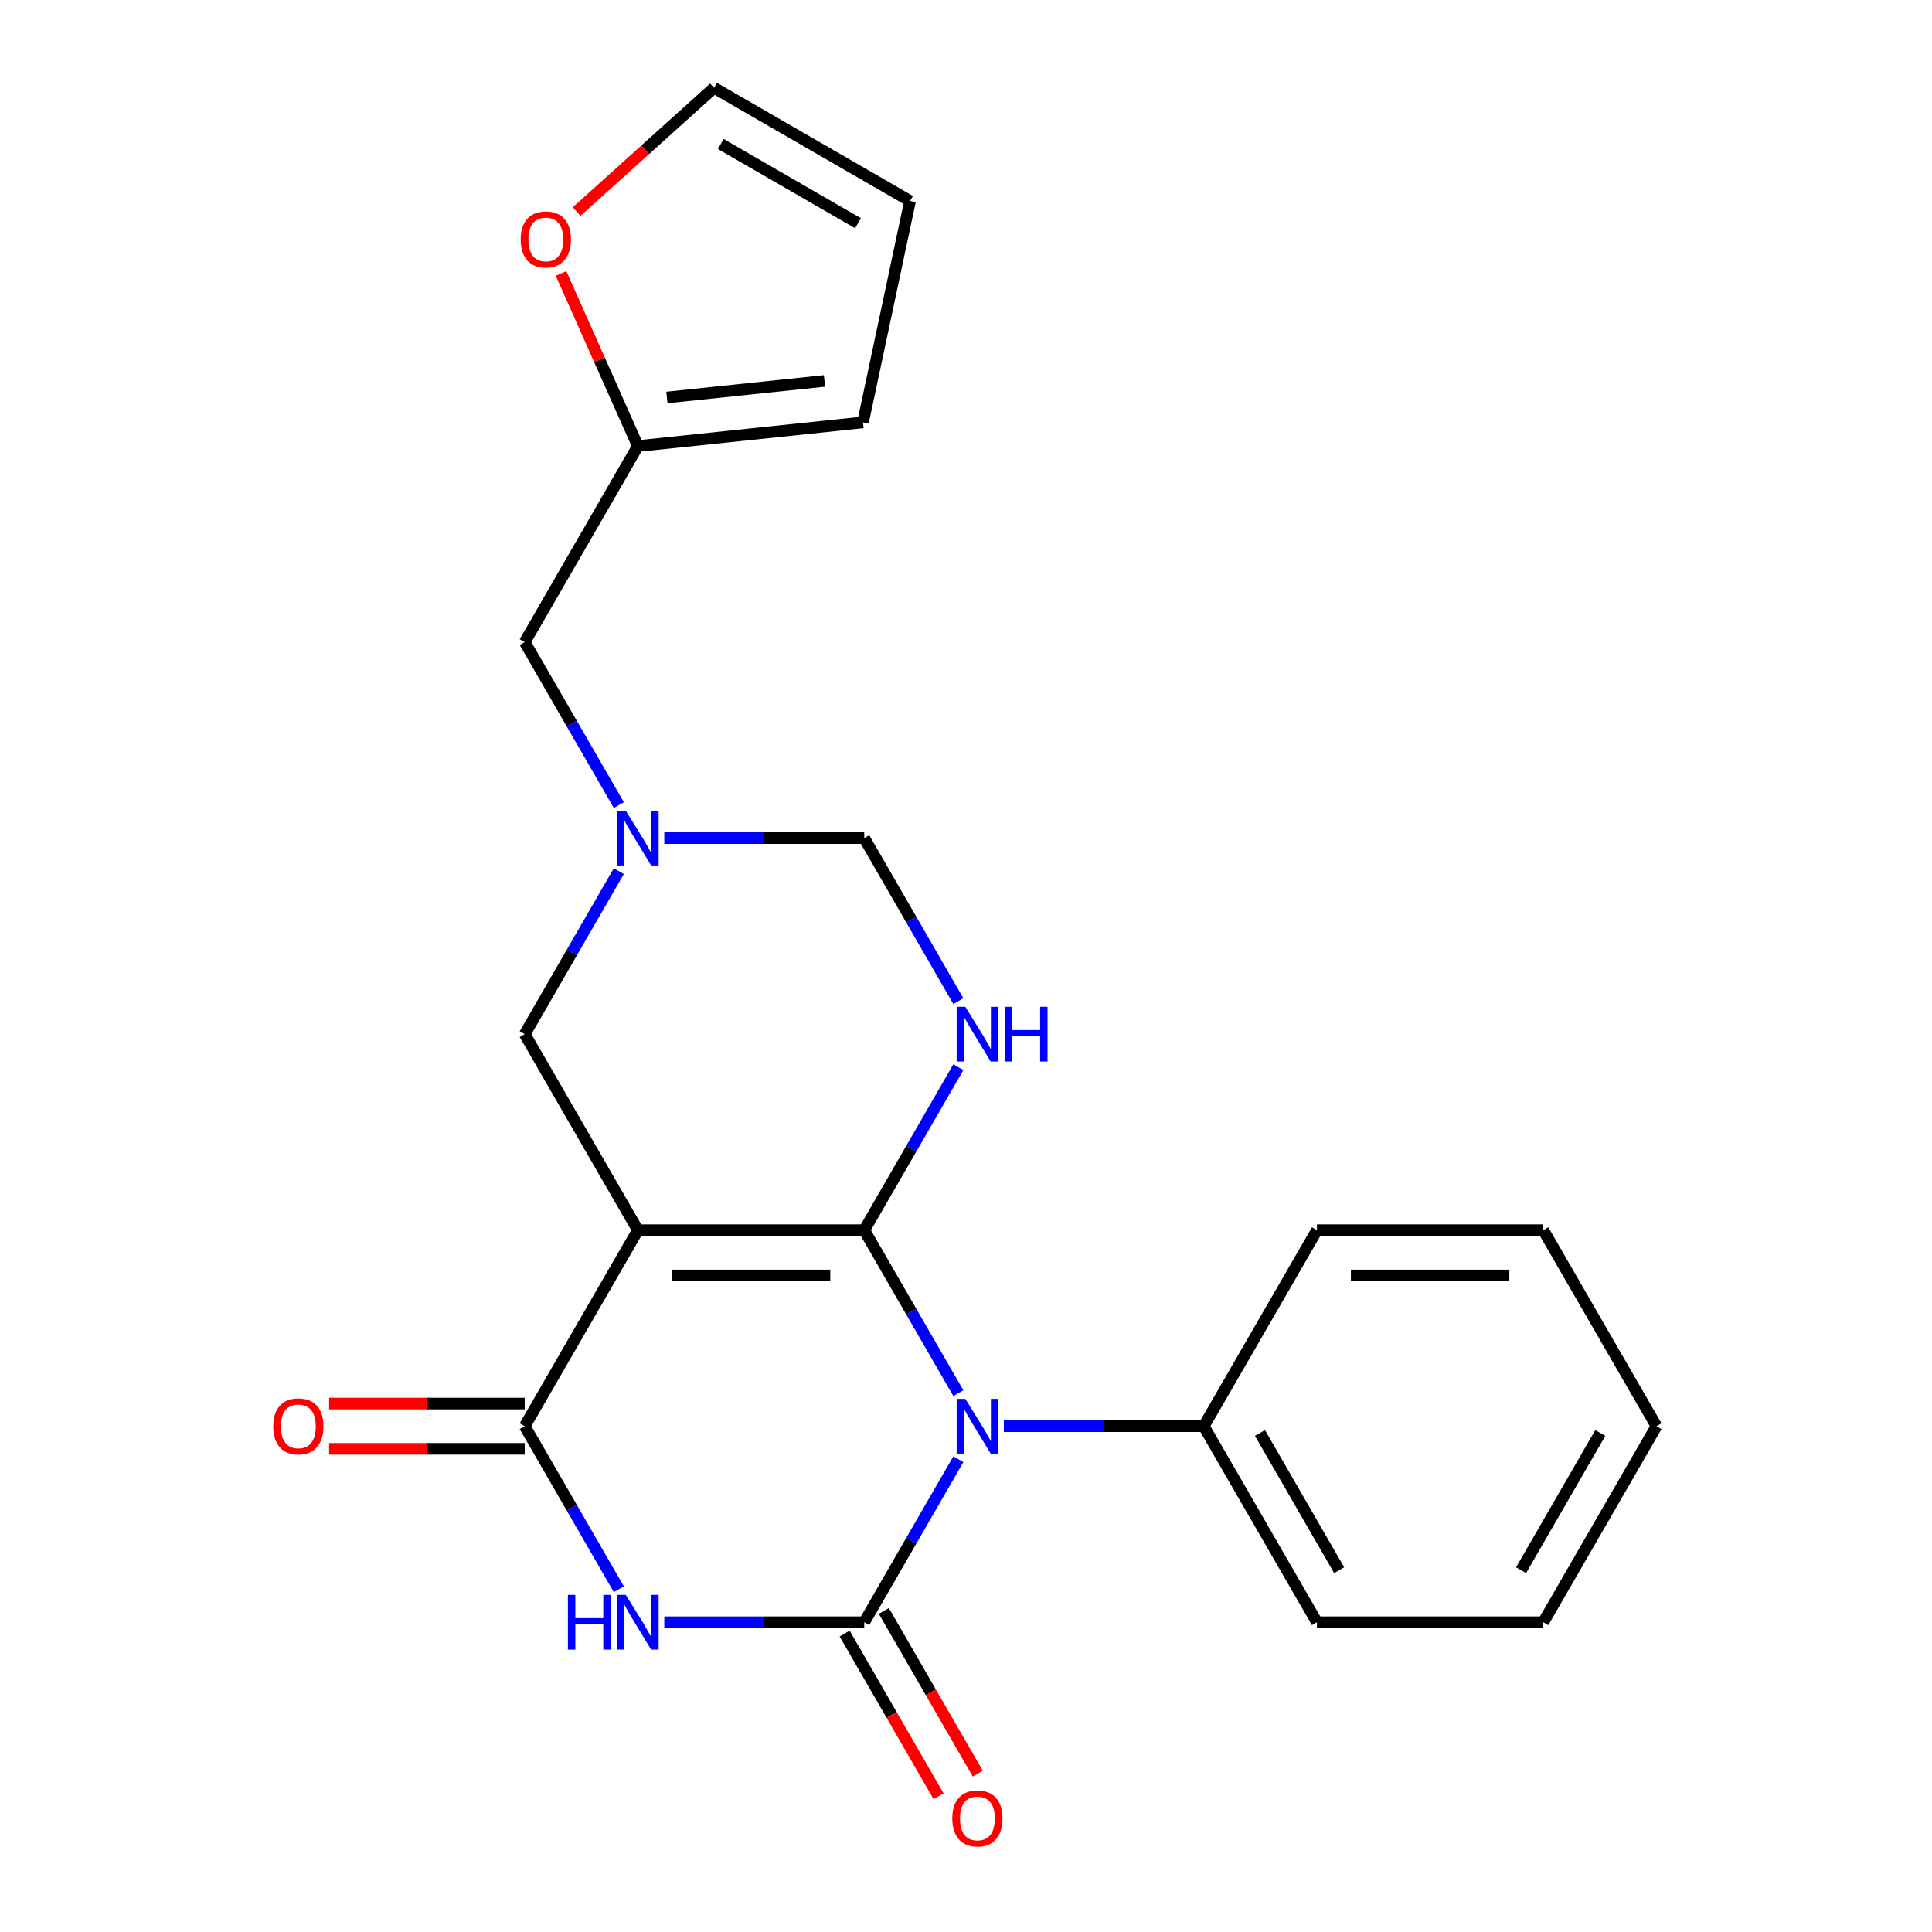 <?xml version='1.0' encoding='iso-8859-1'?>
<svg version='1.1' baseProfile='full'
              xmlns='http://www.w3.org/2000/svg'
                      xmlns:rdkit='http://www.rdkit.org/xml'
                      xmlns:xlink='http://www.w3.org/1999/xlink'
                  xml:space='preserve'
width='1000px' height='1000px' viewBox='0 0 1000 1000'>
<!-- END OF HEADER -->
<rect style='opacity:1.0;fill:#FFFFFF;stroke:none' width='1000' height='1000' x='0' y='0'> </rect>
<path class='bond-0' d='M 447.328,636.738 L 471.685,678.926' style='fill:none;fill-rule:evenodd;stroke:#000000;stroke-width:6px;stroke-linecap:butt;stroke-linejoin:miter;stroke-opacity:1' />
<path class='bond-0' d='M 471.685,678.926 L 496.041,721.113' style='fill:none;fill-rule:evenodd;stroke:#0000FF;stroke-width:6px;stroke-linecap:butt;stroke-linejoin:miter;stroke-opacity:1' />
<path class='bond-1' d='M 447.328,636.738 L 330.167,636.738' style='fill:none;fill-rule:evenodd;stroke:#000000;stroke-width:6px;stroke-linecap:butt;stroke-linejoin:miter;stroke-opacity:1' />
<path class='bond-1' d='M 429.753,660.17 L 347.741,660.17' style='fill:none;fill-rule:evenodd;stroke:#000000;stroke-width:6px;stroke-linecap:butt;stroke-linejoin:miter;stroke-opacity:1' />
<path class='bond-5' d='M 447.328,636.738 L 471.685,594.55' style='fill:none;fill-rule:evenodd;stroke:#000000;stroke-width:6px;stroke-linecap:butt;stroke-linejoin:miter;stroke-opacity:1' />
<path class='bond-5' d='M 471.685,594.55 L 496.041,552.363' style='fill:none;fill-rule:evenodd;stroke:#0000FF;stroke-width:6px;stroke-linecap:butt;stroke-linejoin:miter;stroke-opacity:1' />
<path class='bond-2' d='M 496.041,755.291 L 471.685,797.479' style='fill:none;fill-rule:evenodd;stroke:#0000FF;stroke-width:6px;stroke-linecap:butt;stroke-linejoin:miter;stroke-opacity:1' />
<path class='bond-2' d='M 471.685,797.479 L 447.328,839.666' style='fill:none;fill-rule:evenodd;stroke:#000000;stroke-width:6px;stroke-linecap:butt;stroke-linejoin:miter;stroke-opacity:1' />
<path class='bond-9' d='M 519.577,738.202 L 571.323,738.202' style='fill:none;fill-rule:evenodd;stroke:#0000FF;stroke-width:6px;stroke-linecap:butt;stroke-linejoin:miter;stroke-opacity:1' />
<path class='bond-9' d='M 571.323,738.202 L 623.068,738.202' style='fill:none;fill-rule:evenodd;stroke:#000000;stroke-width:6px;stroke-linecap:butt;stroke-linejoin:miter;stroke-opacity:1' />
<path class='bond-4' d='M 330.167,636.738 L 271.587,738.202' style='fill:none;fill-rule:evenodd;stroke:#000000;stroke-width:6px;stroke-linecap:butt;stroke-linejoin:miter;stroke-opacity:1' />
<path class='bond-7' d='M 330.167,636.738 L 271.587,535.274' style='fill:none;fill-rule:evenodd;stroke:#000000;stroke-width:6px;stroke-linecap:butt;stroke-linejoin:miter;stroke-opacity:1' />
<path class='bond-10' d='M 437.181,845.524 L 461.492,887.632' style='fill:none;fill-rule:evenodd;stroke:#000000;stroke-width:6px;stroke-linecap:butt;stroke-linejoin:miter;stroke-opacity:1' />
<path class='bond-10' d='M 461.492,887.632 L 485.803,929.739' style='fill:none;fill-rule:evenodd;stroke:#FF0000;stroke-width:6px;stroke-linecap:butt;stroke-linejoin:miter;stroke-opacity:1' />
<path class='bond-10' d='M 457.474,833.808 L 481.785,875.916' style='fill:none;fill-rule:evenodd;stroke:#000000;stroke-width:6px;stroke-linecap:butt;stroke-linejoin:miter;stroke-opacity:1' />
<path class='bond-10' d='M 481.785,875.916 L 506.096,918.023' style='fill:none;fill-rule:evenodd;stroke:#FF0000;stroke-width:6px;stroke-linecap:butt;stroke-linejoin:miter;stroke-opacity:1' />
<path class='bond-24' d='M 447.328,839.666 L 395.582,839.666' style='fill:none;fill-rule:evenodd;stroke:#000000;stroke-width:6px;stroke-linecap:butt;stroke-linejoin:miter;stroke-opacity:1' />
<path class='bond-24' d='M 395.582,839.666 L 343.836,839.666' style='fill:none;fill-rule:evenodd;stroke:#0000FF;stroke-width:6px;stroke-linecap:butt;stroke-linejoin:miter;stroke-opacity:1' />
<path class='bond-3' d='M 320.301,822.577 L 295.944,780.39' style='fill:none;fill-rule:evenodd;stroke:#0000FF;stroke-width:6px;stroke-linecap:butt;stroke-linejoin:miter;stroke-opacity:1' />
<path class='bond-3' d='M 295.944,780.39 L 271.587,738.202' style='fill:none;fill-rule:evenodd;stroke:#000000;stroke-width:6px;stroke-linecap:butt;stroke-linejoin:miter;stroke-opacity:1' />
<path class='bond-12' d='M 271.587,726.486 L 220.971,726.486' style='fill:none;fill-rule:evenodd;stroke:#000000;stroke-width:6px;stroke-linecap:butt;stroke-linejoin:miter;stroke-opacity:1' />
<path class='bond-12' d='M 220.971,726.486 L 170.355,726.486' style='fill:none;fill-rule:evenodd;stroke:#FF0000;stroke-width:6px;stroke-linecap:butt;stroke-linejoin:miter;stroke-opacity:1' />
<path class='bond-12' d='M 271.587,749.918 L 220.971,749.918' style='fill:none;fill-rule:evenodd;stroke:#000000;stroke-width:6px;stroke-linecap:butt;stroke-linejoin:miter;stroke-opacity:1' />
<path class='bond-12' d='M 220.971,749.918 L 170.355,749.918' style='fill:none;fill-rule:evenodd;stroke:#FF0000;stroke-width:6px;stroke-linecap:butt;stroke-linejoin:miter;stroke-opacity:1' />
<path class='bond-8' d='M 496.041,518.185 L 471.685,475.997' style='fill:none;fill-rule:evenodd;stroke:#0000FF;stroke-width:6px;stroke-linecap:butt;stroke-linejoin:miter;stroke-opacity:1' />
<path class='bond-8' d='M 471.685,475.997 L 447.328,433.81' style='fill:none;fill-rule:evenodd;stroke:#000000;stroke-width:6px;stroke-linecap:butt;stroke-linejoin:miter;stroke-opacity:1' />
<path class='bond-6' d='M 343.836,433.81 L 395.582,433.81' style='fill:none;fill-rule:evenodd;stroke:#0000FF;stroke-width:6px;stroke-linecap:butt;stroke-linejoin:miter;stroke-opacity:1' />
<path class='bond-6' d='M 395.582,433.81 L 447.328,433.81' style='fill:none;fill-rule:evenodd;stroke:#000000;stroke-width:6px;stroke-linecap:butt;stroke-linejoin:miter;stroke-opacity:1' />
<path class='bond-14' d='M 320.301,416.721 L 295.944,374.533' style='fill:none;fill-rule:evenodd;stroke:#0000FF;stroke-width:6px;stroke-linecap:butt;stroke-linejoin:miter;stroke-opacity:1' />
<path class='bond-14' d='M 295.944,374.533 L 271.587,332.346' style='fill:none;fill-rule:evenodd;stroke:#000000;stroke-width:6px;stroke-linecap:butt;stroke-linejoin:miter;stroke-opacity:1' />
<path class='bond-23' d='M 320.301,450.899 L 295.944,493.086' style='fill:none;fill-rule:evenodd;stroke:#0000FF;stroke-width:6px;stroke-linecap:butt;stroke-linejoin:miter;stroke-opacity:1' />
<path class='bond-23' d='M 295.944,493.086 L 271.587,535.274' style='fill:none;fill-rule:evenodd;stroke:#000000;stroke-width:6px;stroke-linecap:butt;stroke-linejoin:miter;stroke-opacity:1' />
<path class='bond-18' d='M 623.068,738.202 L 681.649,839.666' style='fill:none;fill-rule:evenodd;stroke:#000000;stroke-width:6px;stroke-linecap:butt;stroke-linejoin:miter;stroke-opacity:1' />
<path class='bond-18' d='M 652.148,741.706 L 693.154,812.73' style='fill:none;fill-rule:evenodd;stroke:#000000;stroke-width:6px;stroke-linecap:butt;stroke-linejoin:miter;stroke-opacity:1' />
<path class='bond-19' d='M 623.068,738.202 L 681.649,636.738' style='fill:none;fill-rule:evenodd;stroke:#000000;stroke-width:6px;stroke-linecap:butt;stroke-linejoin:miter;stroke-opacity:1' />
<path class='bond-11' d='M 330.167,230.882 L 271.587,332.346' style='fill:none;fill-rule:evenodd;stroke:#000000;stroke-width:6px;stroke-linecap:butt;stroke-linejoin:miter;stroke-opacity:1' />
<path class='bond-13' d='M 330.167,230.882 L 310.278,186.211' style='fill:none;fill-rule:evenodd;stroke:#000000;stroke-width:6px;stroke-linecap:butt;stroke-linejoin:miter;stroke-opacity:1' />
<path class='bond-13' d='M 310.278,186.211 L 290.389,141.539' style='fill:none;fill-rule:evenodd;stroke:#FF0000;stroke-width:6px;stroke-linecap:butt;stroke-linejoin:miter;stroke-opacity:1' />
<path class='bond-15' d='M 330.167,230.882 L 446.686,218.635' style='fill:none;fill-rule:evenodd;stroke:#000000;stroke-width:6px;stroke-linecap:butt;stroke-linejoin:miter;stroke-opacity:1' />
<path class='bond-15' d='M 345.195,205.741 L 426.759,197.168' style='fill:none;fill-rule:evenodd;stroke:#000000;stroke-width:6px;stroke-linecap:butt;stroke-linejoin:miter;stroke-opacity:1' />
<path class='bond-16' d='M 298.442,109.508 L 334.012,77.481' style='fill:none;fill-rule:evenodd;stroke:#FF0000;stroke-width:6px;stroke-linecap:butt;stroke-linejoin:miter;stroke-opacity:1' />
<path class='bond-16' d='M 334.012,77.481 L 369.581,45.455' style='fill:none;fill-rule:evenodd;stroke:#000000;stroke-width:6px;stroke-linecap:butt;stroke-linejoin:miter;stroke-opacity:1' />
<path class='bond-17' d='M 446.686,218.635 L 471.045,104.035' style='fill:none;fill-rule:evenodd;stroke:#000000;stroke-width:6px;stroke-linecap:butt;stroke-linejoin:miter;stroke-opacity:1' />
<path class='bond-26' d='M 369.581,45.455 L 471.045,104.035' style='fill:none;fill-rule:evenodd;stroke:#000000;stroke-width:6px;stroke-linecap:butt;stroke-linejoin:miter;stroke-opacity:1' />
<path class='bond-26' d='M 373.084,74.534 L 444.109,115.541' style='fill:none;fill-rule:evenodd;stroke:#000000;stroke-width:6px;stroke-linecap:butt;stroke-linejoin:miter;stroke-opacity:1' />
<path class='bond-21' d='M 681.649,839.666 L 798.809,839.666' style='fill:none;fill-rule:evenodd;stroke:#000000;stroke-width:6px;stroke-linecap:butt;stroke-linejoin:miter;stroke-opacity:1' />
<path class='bond-20' d='M 681.649,636.738 L 798.809,636.738' style='fill:none;fill-rule:evenodd;stroke:#000000;stroke-width:6px;stroke-linecap:butt;stroke-linejoin:miter;stroke-opacity:1' />
<path class='bond-20' d='M 699.223,660.17 L 781.235,660.17' style='fill:none;fill-rule:evenodd;stroke:#000000;stroke-width:6px;stroke-linecap:butt;stroke-linejoin:miter;stroke-opacity:1' />
<path class='bond-22' d='M 798.809,636.738 L 857.39,738.202' style='fill:none;fill-rule:evenodd;stroke:#000000;stroke-width:6px;stroke-linecap:butt;stroke-linejoin:miter;stroke-opacity:1' />
<path class='bond-25' d='M 798.809,839.666 L 857.39,738.202' style='fill:none;fill-rule:evenodd;stroke:#000000;stroke-width:6px;stroke-linecap:butt;stroke-linejoin:miter;stroke-opacity:1' />
<path class='bond-25' d='M 787.304,812.73 L 828.31,741.706' style='fill:none;fill-rule:evenodd;stroke:#000000;stroke-width:6px;stroke-linecap:butt;stroke-linejoin:miter;stroke-opacity:1' />
<path  class='atom-1' d='M 499.648 724.042
L 508.928 739.042
Q 509.848 740.522, 511.328 743.202
Q 512.808 745.882, 512.888 746.042
L 512.888 724.042
L 516.648 724.042
L 516.648 752.362
L 512.768 752.362
L 502.808 735.962
Q 501.648 734.042, 500.408 731.842
Q 499.208 729.642, 498.848 728.962
L 498.848 752.362
L 495.168 752.362
L 495.168 724.042
L 499.648 724.042
' fill='#0000FF'/>
<path  class='atom-4' d='M 293.947 825.506
L 297.787 825.506
L 297.787 837.546
L 312.267 837.546
L 312.267 825.506
L 316.107 825.506
L 316.107 853.826
L 312.267 853.826
L 312.267 840.746
L 297.787 840.746
L 297.787 853.826
L 293.947 853.826
L 293.947 825.506
' fill='#0000FF'/>
<path  class='atom-4' d='M 323.907 825.506
L 333.187 840.506
Q 334.107 841.986, 335.587 844.666
Q 337.067 847.346, 337.147 847.506
L 337.147 825.506
L 340.907 825.506
L 340.907 853.826
L 337.027 853.826
L 327.067 837.426
Q 325.907 835.506, 324.667 833.306
Q 323.467 831.106, 323.107 830.426
L 323.107 853.826
L 319.427 853.826
L 319.427 825.506
L 323.907 825.506
' fill='#0000FF'/>
<path  class='atom-6' d='M 499.648 521.114
L 508.928 536.114
Q 509.848 537.594, 511.328 540.274
Q 512.808 542.954, 512.888 543.114
L 512.888 521.114
L 516.648 521.114
L 516.648 549.434
L 512.768 549.434
L 502.808 533.034
Q 501.648 531.114, 500.408 528.914
Q 499.208 526.714, 498.848 526.034
L 498.848 549.434
L 495.168 549.434
L 495.168 521.114
L 499.648 521.114
' fill='#0000FF'/>
<path  class='atom-6' d='M 520.048 521.114
L 523.888 521.114
L 523.888 533.154
L 538.368 533.154
L 538.368 521.114
L 542.208 521.114
L 542.208 549.434
L 538.368 549.434
L 538.368 536.354
L 523.888 536.354
L 523.888 549.434
L 520.048 549.434
L 520.048 521.114
' fill='#0000FF'/>
<path  class='atom-7' d='M 323.907 419.65
L 333.187 434.65
Q 334.107 436.13, 335.587 438.81
Q 337.067 441.49, 337.147 441.65
L 337.147 419.65
L 340.907 419.65
L 340.907 447.97
L 337.027 447.97
L 327.067 431.57
Q 325.907 429.65, 324.667 427.45
Q 323.467 425.25, 323.107 424.57
L 323.107 447.97
L 319.427 447.97
L 319.427 419.65
L 323.907 419.65
' fill='#0000FF'/>
<path  class='atom-11' d='M 492.908 941.21
Q 492.908 934.41, 496.268 930.61
Q 499.628 926.81, 505.908 926.81
Q 512.188 926.81, 515.548 930.61
Q 518.908 934.41, 518.908 941.21
Q 518.908 948.09, 515.508 952.01
Q 512.108 955.89, 505.908 955.89
Q 499.668 955.89, 496.268 952.01
Q 492.908 948.13, 492.908 941.21
M 505.908 952.69
Q 510.228 952.69, 512.548 949.81
Q 514.908 946.89, 514.908 941.21
Q 514.908 935.65, 512.548 932.85
Q 510.228 930.01, 505.908 930.01
Q 501.588 930.01, 499.228 932.81
Q 496.908 935.61, 496.908 941.21
Q 496.908 946.93, 499.228 949.81
Q 501.588 952.69, 505.908 952.69
' fill='#FF0000'/>
<path  class='atom-13' d='M 141.426 738.282
Q 141.426 731.482, 144.786 727.682
Q 148.146 723.882, 154.426 723.882
Q 160.706 723.882, 164.066 727.682
Q 167.426 731.482, 167.426 738.282
Q 167.426 745.162, 164.026 749.082
Q 160.626 752.962, 154.426 752.962
Q 148.186 752.962, 144.786 749.082
Q 141.426 745.202, 141.426 738.282
M 154.426 749.762
Q 158.746 749.762, 161.066 746.882
Q 163.426 743.962, 163.426 738.282
Q 163.426 732.722, 161.066 729.922
Q 158.746 727.082, 154.426 727.082
Q 150.106 727.082, 147.746 729.882
Q 145.426 732.682, 145.426 738.282
Q 145.426 744.002, 147.746 746.882
Q 150.106 749.762, 154.426 749.762
' fill='#FF0000'/>
<path  class='atom-14' d='M 269.513 123.93
Q 269.513 117.13, 272.873 113.33
Q 276.233 109.53, 282.513 109.53
Q 288.793 109.53, 292.153 113.33
Q 295.513 117.13, 295.513 123.93
Q 295.513 130.81, 292.113 134.73
Q 288.713 138.61, 282.513 138.61
Q 276.273 138.61, 272.873 134.73
Q 269.513 130.85, 269.513 123.93
M 282.513 135.41
Q 286.833 135.41, 289.153 132.53
Q 291.513 129.61, 291.513 123.93
Q 291.513 118.37, 289.153 115.57
Q 286.833 112.73, 282.513 112.73
Q 278.193 112.73, 275.833 115.53
Q 273.513 118.33, 273.513 123.93
Q 273.513 129.65, 275.833 132.53
Q 278.193 135.41, 282.513 135.41
' fill='#FF0000'/>
</svg>
